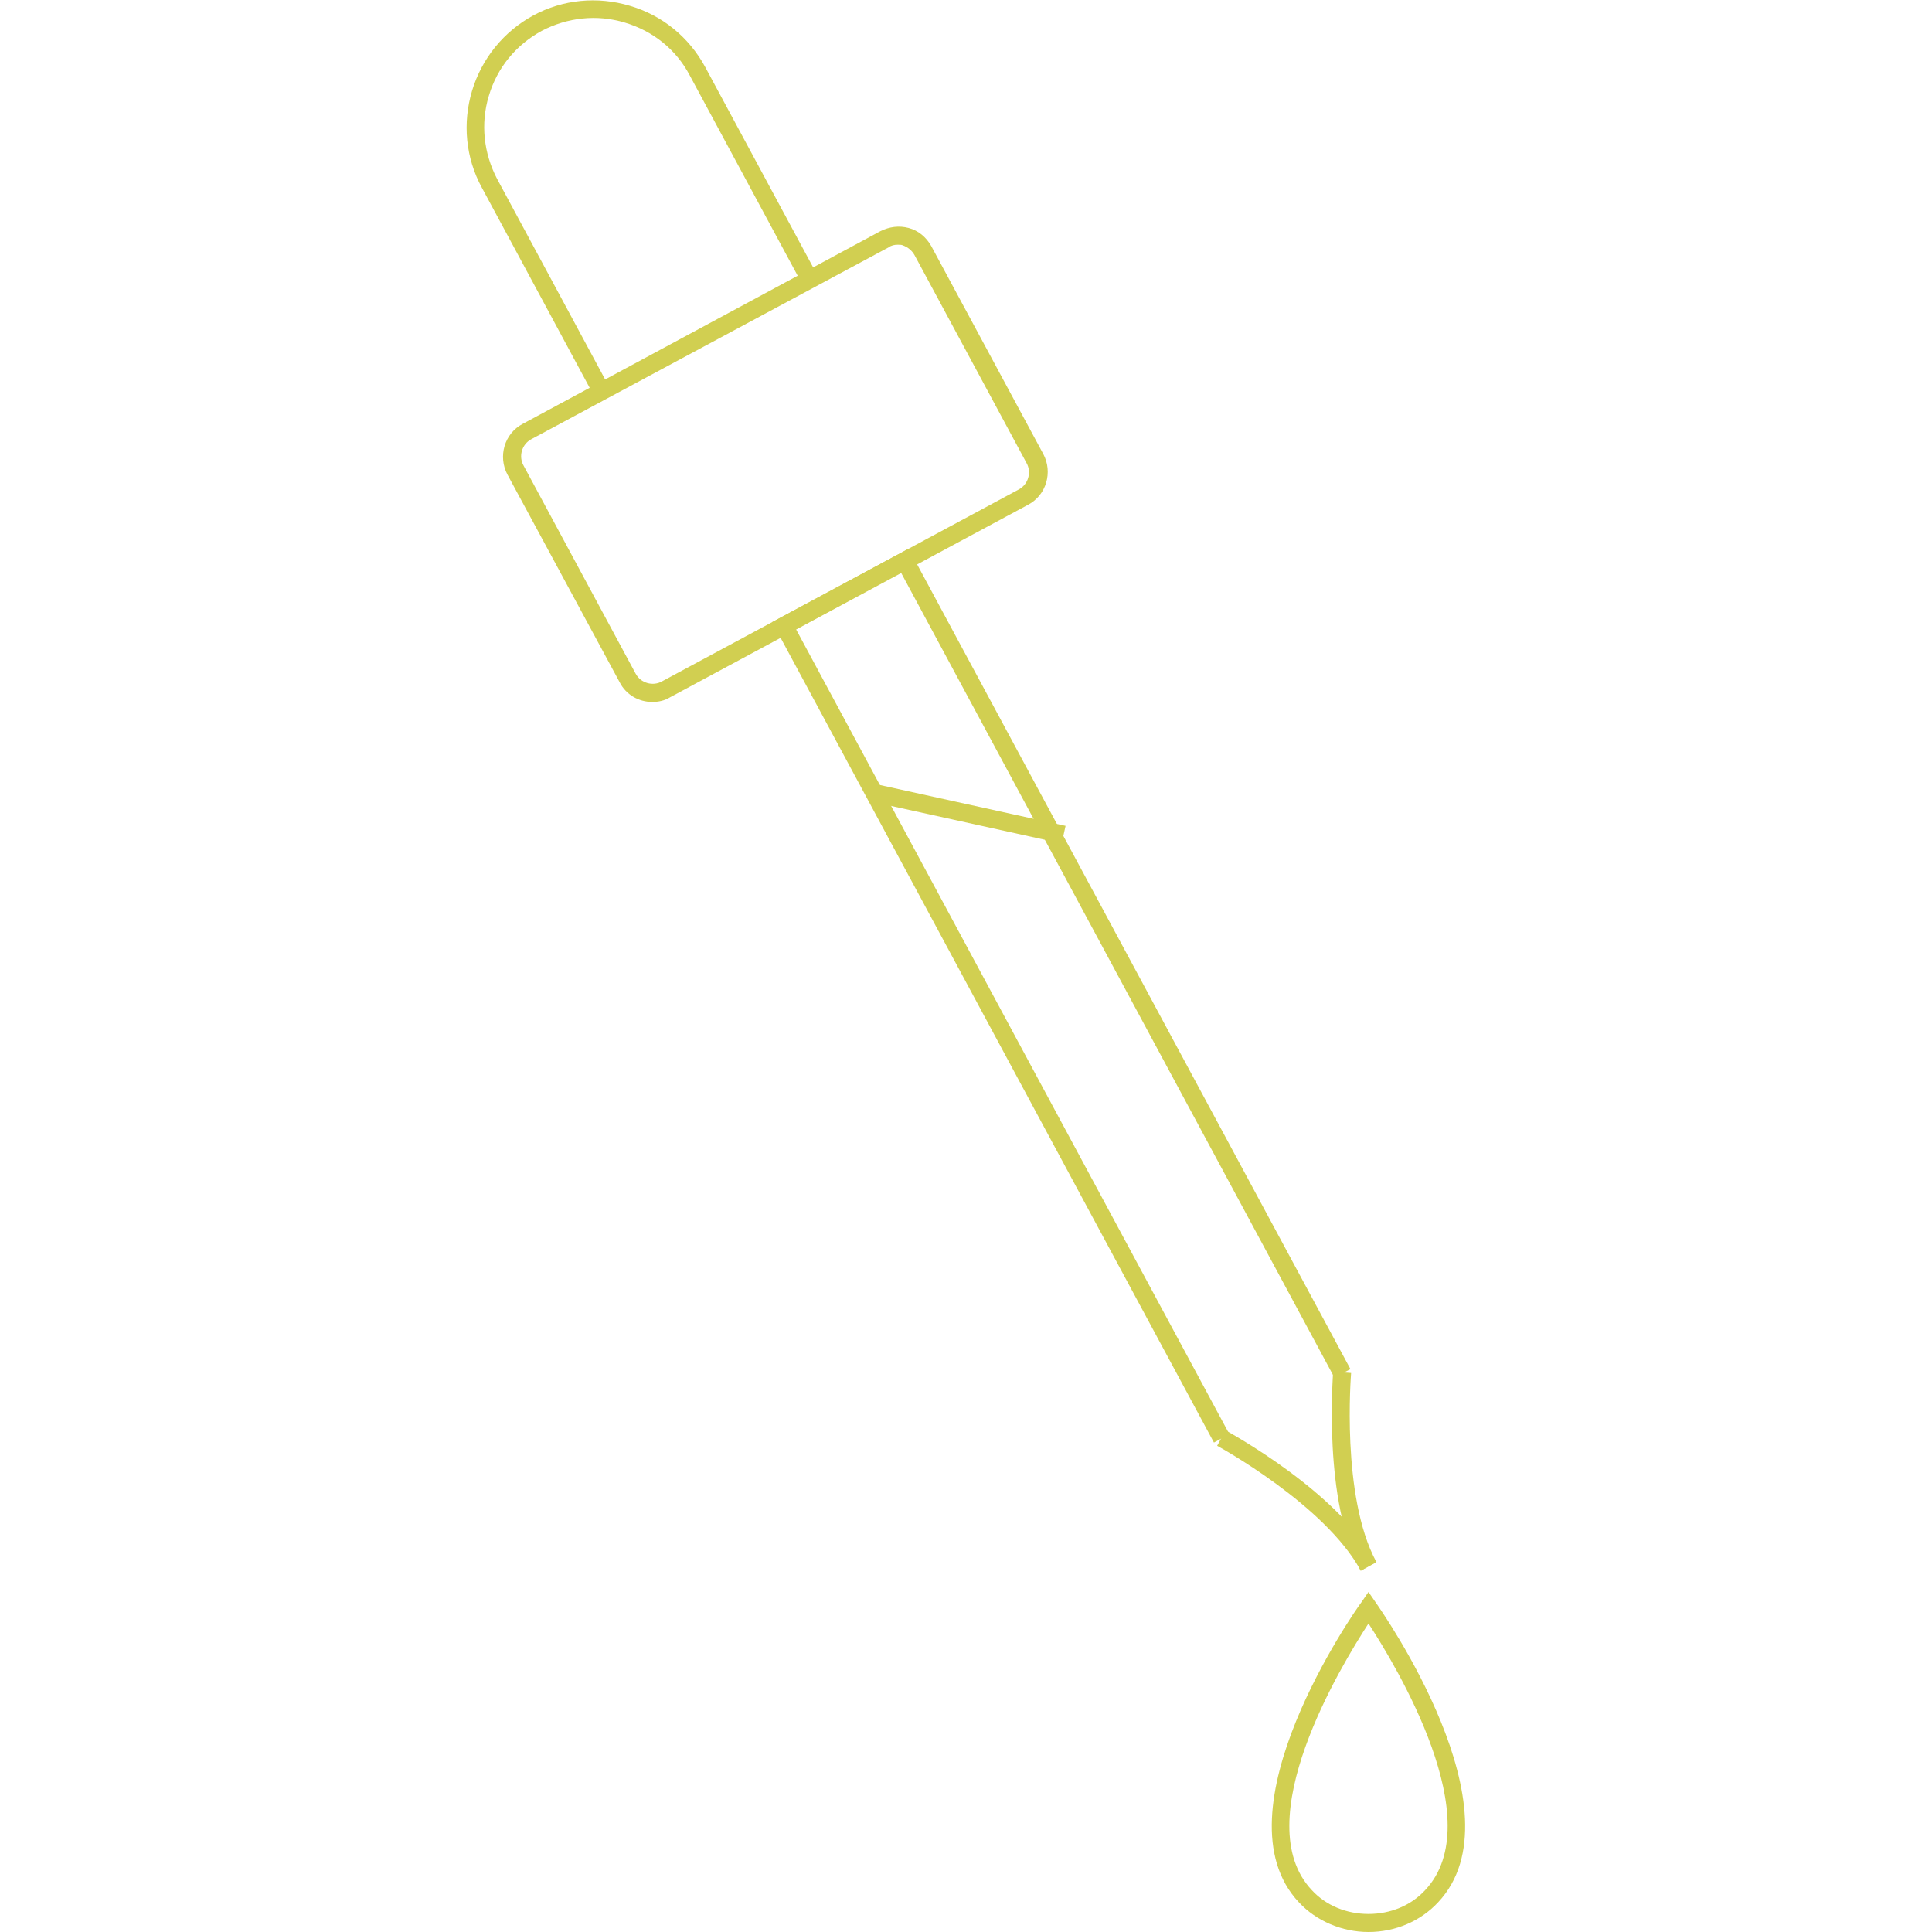 <?xml version="1.0" encoding="utf-8"?>
<!-- Generator: Adobe Illustrator 26.1.0, SVG Export Plug-In . SVG Version: 6.00 Build 0)  -->
<svg version="1.1" id="Layer_1" xmlns="http://www.w3.org/2000/svg" xmlns:xlink="http://www.w3.org/1999/xlink" x="0px" y="0px"
	 viewBox="0 0 300 300" style="enable-background:new 0 0 300 300;" xml:space="preserve">
<g>
	<g>
		<g>
			<g>
				<path style="fill:#d1cf51;" d="M101.3,109c-2.1,0-4.1-1.1-5.1-3.1L78.8,73.7c-1.5-2.8-0.5-6.4,2.4-7.9l55.5-29.9
					c1.4-0.7,2.9-0.9,4.4-0.5c1.5,0.4,2.7,1.4,3.5,2.8l17.4,32.3c1.5,2.8,0.5,6.4-2.4,7.9h0L104,108.3
					C103.2,108.8,102.2,109,101.3,109z M139.4,38c-0.5,0-1,0.1-1.4,0.4L82.5,68.2c-1.5,0.8-2,2.7-1.2,4.1l17.4,32.3
					c0.8,1.5,2.7,2,4.1,1.2L158.2,76c1.5-0.8,2-2.7,1.2-4.1l-17.4-32.3c-0.4-0.7-1-1.2-1.8-1.5C140,38,139.7,38,139.4,38z"/>
			</g>
		</g>
	</g>
	<g>
		<g>
			<g>
				<path style="fill:#d1cf51;" d="M92.2,61.4L74.8,29.1c-2.5-4.6-3-10-1.5-15c1.5-5,4.9-9.2,9.5-11.7c4.6-2.5,10-3,15-1.5
					c5.1,1.5,9.2,4.9,11.7,9.5l17.4,32.3l-2.4,1.3l-17.4-32.3c-2.1-4-5.7-6.9-10.1-8.2c-4.3-1.3-8.9-0.8-12.9,1.3
					c-4,2.2-6.9,5.7-8.2,10.1c-1.3,4.3-0.8,8.9,1.3,12.9l17.4,32.3L92.2,61.4z"/>
			</g>
		</g>
	</g>
	<g>
		<g>
			<g>
				<polygon style="fill:#d1cf51;" points="188.5,224 119.9,96.6 141.1,85.2 209.7,212.6 207.2,213.9 139.9,88.9 123.6,97.7 
					190.9,222.7 				"/>
			</g>
		</g>
	</g>
	<g>
		<g>
			<g>
				<g>
					<path style="fill:#d1cf51;" d="M211.3,243.9c-5.5-10.2-22.1-19.3-22.3-19.4l1.3-2.4c0.7,0.4,17.6,9.6,23.4,20.5L211.3,243.9z"
						/>
				</g>
			</g>
		</g>
		<g>
			<g>
				<g>
					<path style="fill:#d1cf51;" d="M211.3,243.9c-5.9-10.9-4.3-30-4.3-30.9l2.8,0.2c0,0.2-1.6,19.1,3.9,29.3L211.3,243.9z"/>
				</g>
			</g>
		</g>
	</g>
	<g>
		<g>
			<g>
				
					<rect x="149.1" y="111.4" transform="matrix(0.215 -0.977 0.977 0.215 -5.345 246.245)" style="fill:#d1cf51;" width="2.8" height="30"/>
			</g>
		</g>
	</g>
	<g>
		<g>
			<g>
				<path style="fill:#d1cf51;" d="M212.5,300C212.5,300,212.5,300,212.5,300c-4.1,0-8.1-1.7-10.8-4.6c-13.2-14,8.7-45.3,9.7-46.6
					l1.1-1.6l1.1,1.6c0.9,1.3,22.9,32.6,9.7,46.6C220.6,298.3,216.7,300,212.5,300z M212.5,252.1c-4.3,6.6-18.9,30.7-8.8,41.4
					c2.2,2.4,5.4,3.7,8.8,3.7c0,0,0,0,0,0c3.4,0,6.6-1.3,8.8-3.7l0,0C231.4,282.8,216.8,258.7,212.5,252.1z"/>
			</g>
		</g>
	</g>
</g>
</svg>
